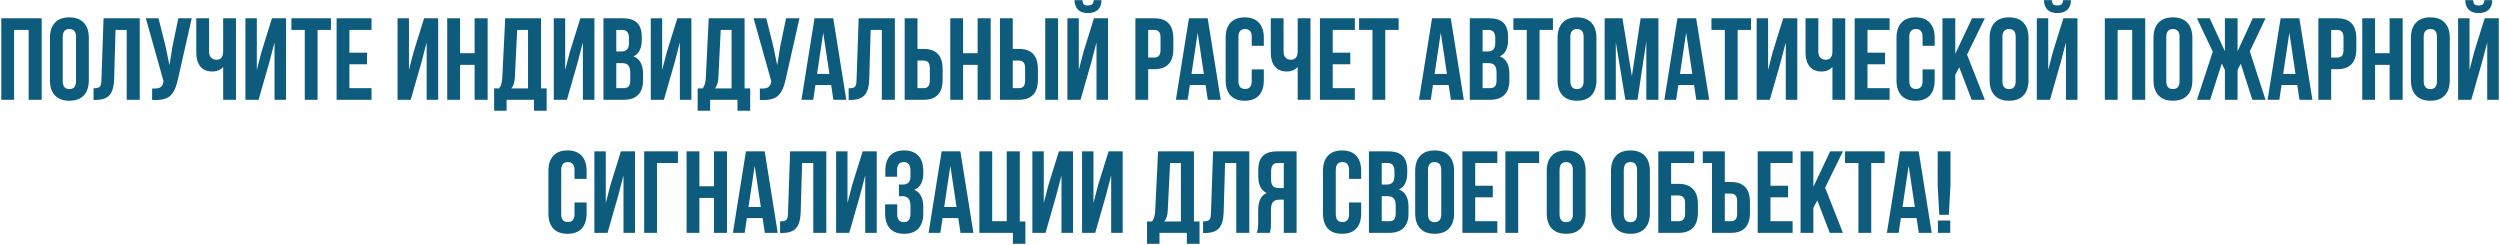 <svg width="1503" height="147" viewBox="0 0 1503 147" fill="none" xmlns="http://www.w3.org/2000/svg">
<path d="M8.475 18V60H0.775V11H25.065V60H17.225V18H8.475ZM37.718 22.27V48.73C37.718 51.95 39.048 53.56 41.708 53.56C44.368 53.56 45.698 51.95 45.698 48.73V22.27C45.698 19.05 44.368 17.44 41.708 17.44C39.048 17.44 37.718 19.05 37.718 22.27ZM30.018 48.24V22.76C30.018 18.84 31.021 15.807 33.028 13.66C35.034 11.513 37.928 10.44 41.708 10.44C45.488 10.44 48.381 11.513 50.388 13.66C52.394 15.807 53.398 18.84 53.398 22.76V48.24C53.398 52.16 52.394 55.193 50.388 57.34C48.381 59.487 45.488 60.56 41.708 60.56C37.928 60.56 35.034 59.487 33.028 57.34C31.021 55.193 30.018 52.16 30.018 48.24ZM56.232 60.07V53.07C58.098 53.07 59.335 52.79 59.942 52.23C60.595 51.623 60.945 50.223 60.992 48.03L62.252 11H84.022V60H76.182V18H69.462L68.622 47.61C68.482 52.09 67.548 55.287 65.822 57.2C64.095 59.113 61.295 60.07 57.422 60.07H56.232ZM115.255 11L106.995 47.54C106.015 52.3 104.452 55.66 102.305 57.62C100.159 59.58 96.542 60.397 91.455 60.07V53.21C93.555 53.35 95.142 53.14 96.215 52.58C97.289 52.02 97.965 50.9 98.245 49.22L98.315 48.8L87.675 11H95.305L99.505 27.73L101.885 39.21L103.705 27.8L107.205 11H115.255ZM134.169 11H141.869V60H134.169V40.26C132.489 42.08 130.296 42.99 127.589 42.99C124.509 42.99 122.129 41.987 120.449 39.98C118.816 37.927 117.999 35.173 117.999 31.72V11H125.699V31.09C125.699 32.677 126.119 33.89 126.959 34.73C127.799 35.523 128.873 35.92 130.179 35.92C131.439 35.92 132.419 35.5 133.119 34.66C133.819 33.773 134.169 32.513 134.169 30.88V11ZM161.892 37.53L155.452 60H147.542V11H154.402V42.01L157.202 31.23L163.502 11H171.972V60H165.042V25.49L161.892 37.53ZM175.175 18V11H198.975V18H190.925V60H183.225V18H175.175ZM210.066 18V31.65H220.636V38.65H210.066V53H223.366V60H202.366V11H223.366V18H210.066ZM253.357 37.53L246.917 60H239.007V11H245.867V42.01L248.667 31.23L254.967 11H263.437V60H256.507V25.49L253.357 37.53ZM276.58 39V60H268.88V11H276.58V32H285.33V11H293.17V60H285.33V39H276.58ZM328.643 66.58H321.013V60H304.563V66.58H297.073V53.14H300.083C301.203 51.74 301.833 49.617 301.973 46.77L303.723 11H325.283V53.14H328.643V66.58ZM310.933 18L309.533 46.63C309.346 49.757 308.623 51.927 307.363 53.14H317.443V18H310.933ZM347.283 37.53L340.843 60H332.933V11H339.793V42.01L342.593 31.23L348.893 11H357.363V60H350.433V25.49L347.283 37.53ZM374.426 11C378.393 11 381.286 11.933 383.106 13.8C384.926 15.62 385.836 18.443 385.836 22.27V24.02C385.836 29.06 384.179 32.35 380.866 33.89C384.693 35.383 386.606 38.883 386.606 44.39V48.38C386.606 52.16 385.603 55.053 383.596 57.06C381.636 59.02 378.743 60 374.916 60H362.806V11H374.426ZM373.936 37.95H370.506V53H374.916C376.269 53 377.273 52.65 377.926 51.95C378.579 51.203 378.906 49.943 378.906 48.17V43.9C378.906 41.66 378.509 40.12 377.716 39.28C376.969 38.393 375.709 37.95 373.936 37.95ZM374.216 18H370.506V30.95H373.516C375.056 30.95 376.199 30.553 376.946 29.76C377.739 28.967 378.136 27.637 378.136 25.77V23.04C378.136 19.68 376.829 18 374.216 18ZM405.593 37.53L399.153 60H391.243V11H398.103V42.01L400.903 31.23L407.203 11H415.673V60H408.743V25.49L405.593 37.53ZM451.006 66.58H443.376V60H426.926V66.58H419.436V53.14H422.446C423.566 51.74 424.196 49.617 424.336 46.77L426.086 11H447.646V53.14H451.006V66.58ZM433.296 18L431.896 46.63C431.71 49.757 430.986 51.927 429.726 53.14H439.806V18H433.296ZM480.636 11L472.376 47.54C471.396 52.3 469.833 55.66 467.686 57.62C465.539 59.58 461.923 60.397 456.836 60.07V53.21C458.936 53.35 460.523 53.14 461.596 52.58C462.669 52.02 463.346 50.9 463.626 49.22L463.696 48.8L453.056 11H460.686L464.886 27.73L467.266 39.21L469.086 27.8L472.586 11H480.636ZM500.95 11L508.79 60H501.02L499.69 51.11H490.24L488.91 60H481.84L489.68 11H500.95ZM494.93 19.68L491.22 44.46H498.64L494.93 19.68ZM510.206 60.07V53.07C512.073 53.07 513.31 52.79 513.916 52.23C514.57 51.623 514.92 50.223 514.966 48.03L516.226 11H537.996V60H530.156V18H523.436L522.596 47.61C522.456 52.09 521.523 55.287 519.796 57.2C518.07 59.113 515.27 60.07 511.396 60.07H510.206ZM555.23 60H543.89V11H551.59V29.41H555.23C562.883 29.41 566.71 33.447 566.71 41.52V47.89C566.71 55.963 562.883 60 555.23 60ZM551.59 53H555.23C556.49 53 557.423 52.65 558.03 51.95C558.683 51.25 559.01 50.06 559.01 48.38V41.03C559.01 39.35 558.683 38.16 558.03 37.46C557.423 36.76 556.49 36.41 555.23 36.41H551.59V53ZM579.002 39V60H571.302V11H579.002V32H587.752V11H595.592V60H587.752V39H579.002ZM612.515 60H601.175V11H608.875V29.41H612.515C620.168 29.41 623.995 33.447 623.995 41.52V47.89C623.995 55.963 620.168 60 612.515 60ZM608.875 53H612.515C613.775 53 614.708 52.65 615.315 51.95C615.968 51.25 616.295 50.06 616.295 48.38V41.03C616.295 39.35 615.968 38.16 615.315 37.46C614.708 36.76 613.775 36.41 612.515 36.41H608.875V53ZM636.105 60H628.405V11H636.105V60ZM649.622 60L656.062 37.53L659.212 25.49V60H666.142V11H657.672L651.372 31.23L648.572 42.01V11H641.712V60H649.622ZM657.532 0.08H662.222C662.222 2.507 661.522 4.42 660.122 5.82C658.722 7.173 656.692 7.85 654.032 7.85C651.419 7.85 649.435 7.173 648.082 5.82C646.775 4.467 646.075 2.553 645.982 0.08H650.742C650.835 1.34 651.139 2.203 651.652 2.67C652.165 3.09 652.959 3.3 654.032 3.3C655.152 3.3 655.992 3.067 656.552 2.6C657.112 2.133 657.439 1.293 657.532 0.08ZM693.931 11C701.584 11 705.411 15.037 705.411 23.11V29.48C705.411 37.553 701.584 41.59 693.931 41.59H690.291V60H682.591V11H693.931ZM693.931 18H690.291V34.59H693.931C695.191 34.59 696.124 34.24 696.731 33.54C697.384 32.84 697.711 31.65 697.711 29.97V22.62C697.711 20.94 697.384 19.75 696.731 19.05C696.124 18.35 695.191 18 693.931 18ZM726.058 11L733.898 60H726.128L724.798 51.11H715.348L714.018 60H706.948L714.788 11H726.058ZM720.038 19.68L716.328 44.46H723.748L720.038 19.68ZM752.534 41.73H759.814V48.24C759.814 52.207 758.834 55.263 756.874 57.41C754.914 59.51 752.067 60.56 748.334 60.56C744.6 60.56 741.754 59.51 739.794 57.41C737.834 55.263 736.854 52.207 736.854 48.24V22.76C736.854 18.793 737.834 15.76 739.794 13.66C741.754 11.513 744.6 10.44 748.334 10.44C752.067 10.44 754.914 11.513 756.874 13.66C758.834 15.76 759.814 18.793 759.814 22.76V27.52H752.534V22.27C752.534 19.05 751.204 17.44 748.544 17.44C745.884 17.44 744.554 19.05 744.554 22.27V48.73C744.554 51.903 745.884 53.49 748.544 53.49C751.204 53.49 752.534 51.903 752.534 48.73V41.73ZM780.166 11H787.866V60H780.166V40.26C778.486 42.08 776.292 42.99 773.586 42.99C770.506 42.99 768.126 41.987 766.446 39.98C764.812 37.927 763.996 35.173 763.996 31.72V11H771.696V31.09C771.696 32.677 772.116 33.89 772.956 34.73C773.796 35.523 774.869 35.92 776.176 35.92C777.436 35.92 778.416 35.5 779.116 34.66C779.816 33.773 780.166 32.513 780.166 30.88V11ZM801.238 18V31.65H811.808V38.65H801.238V53H814.538V60H793.538V11H814.538V18H801.238ZM817.07 18V11H840.87V18H832.82V60H825.12V18H817.07ZM872.21 11L880.05 60H872.28L870.95 51.11H861.5L860.17 60H853.1L860.94 11H872.21ZM866.19 19.68L862.48 44.46H869.9L866.19 19.68ZM895.256 11C899.223 11 902.116 11.933 903.936 13.8C905.756 15.62 906.666 18.443 906.666 22.27V24.02C906.666 29.06 905.009 32.35 901.696 33.89C905.523 35.383 907.436 38.883 907.436 44.39V48.38C907.436 52.16 906.433 55.053 904.426 57.06C902.466 59.02 899.573 60 895.746 60H883.636V11H895.256ZM894.766 37.95H891.336V53H895.746C897.099 53 898.103 52.65 898.756 51.95C899.409 51.203 899.736 49.943 899.736 48.17V43.9C899.736 41.66 899.339 40.12 898.546 39.28C897.799 38.393 896.539 37.95 894.766 37.95ZM895.046 18H891.336V30.95H894.346C895.886 30.95 897.029 30.553 897.776 29.76C898.569 28.967 898.966 27.637 898.966 25.77V23.04C898.966 19.68 897.659 18 895.046 18ZM909.833 18V11H933.633V18H925.583V60H917.883V18H909.833ZM944.095 22.27V48.73C944.095 51.95 945.425 53.56 948.085 53.56C950.745 53.56 952.075 51.95 952.075 48.73V22.27C952.075 19.05 950.745 17.44 948.085 17.44C945.425 17.44 944.095 19.05 944.095 22.27ZM936.395 48.24V22.76C936.395 18.84 937.398 15.807 939.405 13.66C941.411 11.513 944.305 10.44 948.085 10.44C951.865 10.44 954.758 11.513 956.765 13.66C958.771 15.807 959.775 18.84 959.775 22.76V48.24C959.775 52.16 958.771 55.193 956.765 57.34C954.758 59.487 951.865 60.56 948.085 60.56C944.305 60.56 941.411 59.487 939.405 57.34C937.398 55.193 936.395 52.16 936.395 48.24ZM975.419 11L981.089 45.79L986.339 11H997.049V60H989.769V24.86L984.449 60H977.169L971.429 25.35V60H964.709V11H975.419ZM1019.73 11L1027.57 60H1019.8L1018.47 51.11H1009.02L1007.69 60H1000.62L1008.46 11H1019.73ZM1013.71 19.68L1010 44.46H1017.42L1013.71 19.68ZM1028.92 18V11H1052.72V18H1044.67V60H1036.97V18H1028.92ZM1070.46 37.53L1064.02 60H1056.11V11H1062.97V42.01L1065.77 31.23L1072.07 11H1080.54V60H1073.61V25.49L1070.46 37.53ZM1101.66 11H1109.36V60H1101.66V40.26C1099.98 42.08 1097.79 42.99 1095.08 42.99C1092 42.99 1089.62 41.987 1087.94 39.98C1086.31 37.927 1085.49 35.173 1085.49 31.72V11H1093.19V31.09C1093.19 32.677 1093.61 33.89 1094.45 34.73C1095.29 35.523 1096.36 35.92 1097.67 35.92C1098.93 35.92 1099.91 35.5 1100.61 34.66C1101.31 33.773 1101.66 32.513 1101.66 30.88V11ZM1122.73 18V31.65H1133.3V38.65H1122.73V53H1136.03V60H1115.03V11H1136.03V18H1122.73ZM1155.85 41.73H1163.13V48.24C1163.13 52.207 1162.15 55.263 1160.19 57.41C1158.23 59.51 1155.39 60.56 1151.65 60.56C1147.92 60.56 1145.07 59.51 1143.11 57.41C1141.15 55.263 1140.17 52.207 1140.17 48.24V22.76C1140.17 18.793 1141.15 15.76 1143.11 13.66C1145.07 11.513 1147.92 10.44 1151.65 10.44C1155.39 10.44 1158.23 11.513 1160.19 13.66C1162.15 15.76 1163.13 18.793 1163.13 22.76V27.52H1155.85V22.27C1155.85 19.05 1154.52 17.44 1151.86 17.44C1149.2 17.44 1147.87 19.05 1147.87 22.27V48.73C1147.87 51.903 1149.2 53.49 1151.86 53.49C1154.52 53.49 1155.85 51.903 1155.85 48.73V41.73ZM1185.38 60L1177.89 40.47L1175.51 44.95V60H1167.81V11H1175.51V32.35L1185.59 11H1193.29L1182.58 32.84L1193.29 60H1185.38ZM1203.86 22.27V48.73C1203.86 51.95 1205.19 53.56 1207.85 53.56C1210.51 53.56 1211.84 51.95 1211.84 48.73V22.27C1211.84 19.05 1210.51 17.44 1207.85 17.44C1205.19 17.44 1203.86 19.05 1203.86 22.27ZM1196.16 48.24V22.76C1196.16 18.84 1197.16 15.807 1199.17 13.66C1201.18 11.513 1204.07 10.44 1207.85 10.44C1211.63 10.44 1214.52 11.513 1216.53 13.66C1218.54 15.807 1219.54 18.84 1219.54 22.76V48.24C1219.54 52.16 1218.54 55.193 1216.53 57.34C1214.52 59.487 1211.63 60.56 1207.85 60.56C1204.07 60.56 1201.18 59.487 1199.17 57.34C1197.16 55.193 1196.16 52.16 1196.16 48.24ZM1232.45 60L1238.89 37.53L1242.04 25.49V60H1248.97V11H1240.5L1234.2 31.23L1231.4 42.01V11H1224.54V60H1232.45ZM1240.36 0.08H1245.05C1245.05 2.507 1244.35 4.42 1242.95 5.82C1241.55 7.173 1239.52 7.85 1236.86 7.85C1234.25 7.85 1232.27 7.173 1230.91 5.82C1229.61 4.467 1228.91 2.553 1228.81 0.08H1233.57C1233.67 1.34 1233.97 2.203 1234.48 2.67C1235 3.09 1235.79 3.3 1236.86 3.3C1237.98 3.3 1238.82 3.067 1239.38 2.6C1239.94 2.133 1240.27 1.293 1240.36 0.08ZM1273.12 18V60H1265.42V11H1289.71V60H1281.87V18H1273.12ZM1302.37 22.27V48.73C1302.37 51.95 1303.7 53.56 1306.36 53.56C1309.02 53.56 1310.35 51.95 1310.35 48.73V22.27C1310.35 19.05 1309.02 17.44 1306.36 17.44C1303.7 17.44 1302.37 19.05 1302.37 22.27ZM1294.67 48.24V22.76C1294.67 18.84 1295.67 15.807 1297.68 13.66C1299.68 11.513 1302.58 10.44 1306.36 10.44C1310.14 10.44 1313.03 11.513 1315.04 13.66C1317.04 15.807 1318.05 18.84 1318.05 22.76V48.24C1318.05 52.16 1317.04 55.193 1315.04 57.34C1313.03 59.487 1310.14 60.56 1306.36 60.56C1302.58 60.56 1299.68 59.487 1297.68 57.34C1295.67 55.193 1294.67 52.16 1294.67 48.24ZM1345.24 11V30.81L1354.34 11H1362.04L1352.59 30.88L1362.04 60H1354.13L1347.13 38.3L1345.24 42.01V60H1337.61V42.01L1335.72 38.23L1328.72 60H1320.81L1330.33 31.09L1320.81 11H1328.51L1337.61 30.81V11H1345.24ZM1382.38 11L1390.22 60H1382.45L1381.12 51.11H1371.67L1370.34 60H1363.27L1371.11 11H1382.38ZM1376.36 19.68L1372.65 44.46H1380.07L1376.36 19.68ZM1405.14 11C1412.8 11 1416.62 15.037 1416.62 23.11V29.48C1416.62 37.553 1412.8 41.59 1405.14 41.59H1401.5V60H1393.8V11H1405.14ZM1405.14 18H1401.5V34.59H1405.14C1406.4 34.59 1407.34 34.24 1407.94 33.54C1408.6 32.84 1408.92 31.65 1408.92 29.97V22.62C1408.92 20.94 1408.6 19.75 1407.94 19.05C1407.34 18.35 1406.4 18 1405.14 18ZM1427.89 39V60H1420.19V11H1427.89V32H1436.64V11H1444.48V60H1436.64V39H1427.89ZM1457.13 22.27V48.73C1457.13 51.95 1458.46 53.56 1461.12 53.56C1463.78 53.56 1465.11 51.95 1465.11 48.73V22.27C1465.11 19.05 1463.78 17.44 1461.12 17.44C1458.46 17.44 1457.13 19.05 1457.13 22.27ZM1449.43 48.24V22.76C1449.43 18.84 1450.44 15.807 1452.44 13.66C1454.45 11.513 1457.34 10.44 1461.12 10.44C1464.9 10.44 1467.8 11.513 1469.8 13.66C1471.81 15.807 1472.81 18.84 1472.81 22.76V48.24C1472.81 52.16 1471.81 55.193 1469.8 57.34C1467.8 59.487 1464.9 60.56 1461.12 60.56C1457.34 60.56 1454.45 59.487 1452.44 57.34C1450.44 55.193 1449.43 52.16 1449.43 48.24ZM1485.73 60L1492.17 37.53L1495.32 25.49V60H1502.25V11H1493.78L1487.48 31.23L1484.68 42.01V11H1477.82V60H1485.73ZM1493.64 0.08H1498.33C1498.33 2.507 1497.63 4.42 1496.23 5.82C1494.83 7.173 1492.8 7.85 1490.14 7.85C1487.52 7.85 1485.54 7.173 1484.19 5.82C1482.88 4.467 1482.18 2.553 1482.09 0.08H1486.85C1486.94 1.34 1487.24 2.203 1487.76 2.67C1488.27 3.09 1489.06 3.3 1490.14 3.3C1491.26 3.3 1492.1 3.067 1492.66 2.6C1493.22 2.133 1493.54 1.293 1493.64 0.08ZM345.385 121.73H352.665V128.24C352.665 132.207 351.685 135.263 349.725 137.41C347.765 139.51 344.918 140.56 341.185 140.56C337.452 140.56 334.605 139.51 332.645 137.41C330.685 135.263 329.705 132.207 329.705 128.24V102.76C329.705 98.793 330.685 95.76 332.645 93.66C334.605 91.513 337.452 90.44 341.185 90.44C344.918 90.44 347.765 91.513 349.725 93.66C351.685 95.76 352.665 98.793 352.665 102.76V107.52H345.385V102.27C345.385 99.05 344.055 97.44 341.395 97.44C338.735 97.44 337.405 99.05 337.405 102.27V128.73C337.405 131.903 338.735 133.49 341.395 133.49C344.055 133.49 345.385 131.903 345.385 128.73V121.73ZM371.687 117.53L365.247 140H357.337V91H364.197V122.01L366.997 111.23L373.297 91H381.767V140H374.837V105.49L371.687 117.53ZM394.98 140H387.28V91H407.58V98H394.98V140ZM420.477 119V140H412.777V91H420.477V112H429.227V91H437.067V140H429.227V119H420.477ZM459.73 91L467.57 140H459.8L458.47 131.11H449.02L447.69 140H440.62L448.46 91H459.73ZM453.71 99.68L450 124.46H457.42L453.71 99.68ZM468.985 140.07V133.07C470.852 133.07 472.089 132.79 472.695 132.23C473.349 131.623 473.699 130.223 473.745 128.03L475.005 91H496.775V140H488.935V98H482.215L481.375 127.61C481.235 132.09 480.302 135.287 478.575 137.2C476.849 139.113 474.049 140.07 470.175 140.07H468.985ZM517.019 117.53L510.579 140H502.669V91H509.529V122.01L512.329 111.23L518.629 91H527.099V140H520.169V105.49L517.019 117.53ZM547.382 105.77V103.04C547.382 100.94 547.032 99.493 546.332 98.7C545.679 97.86 544.699 97.44 543.392 97.44C540.686 97.44 539.332 99.05 539.332 102.27V106.26H532.262V102.62C532.262 98.653 533.219 95.643 535.132 93.59C537.046 91.49 539.869 90.44 543.602 90.44C547.336 90.44 550.182 91.513 552.142 93.66C554.102 95.76 555.082 98.793 555.082 102.76V104.02C555.082 109.247 553.286 112.607 549.692 114.1C553.286 115.687 555.082 119.117 555.082 124.39V128.24C555.082 132.207 554.102 135.263 552.142 137.41C550.182 139.51 547.336 140.56 543.602 140.56C539.869 140.56 537.022 139.51 535.062 137.41C533.102 135.263 532.122 132.207 532.122 128.24V122.85H539.402V128.73C539.402 131.95 540.732 133.56 543.392 133.56C544.699 133.56 545.679 133.163 546.332 132.37C547.032 131.53 547.382 130.083 547.382 128.03V124.18C547.382 121.94 546.986 120.353 546.192 119.42C545.399 118.44 544.116 117.95 542.342 117.95H540.452V110.95H542.762C544.302 110.95 545.446 110.553 546.192 109.76C546.986 108.967 547.382 107.637 547.382 105.77ZM577.376 91L585.216 140H577.446L576.116 131.11H566.666L565.336 140H558.266L566.106 91H577.376ZM571.356 99.68L567.646 124.46H575.066L571.356 99.68ZM588.802 140V91H596.502V133H605.252V91H613.092V133.14H616.452V146.58H608.962V140H588.802ZM635.007 117.53L628.567 140H620.657V91H627.517V122.01L630.317 111.23L636.617 91H645.087V140H638.157V105.49L635.007 117.53ZM664.88 117.53L658.44 140H650.53V91H657.39V122.01L660.19 111.23L666.49 91H674.96V140H668.03V105.49L664.88 117.53ZM721.163 146.58H713.533V140H697.083V146.58H689.593V133.14H692.603C693.723 131.74 694.353 129.617 694.493 126.77L696.243 91H717.803V133.14H721.163V146.58ZM703.453 98L702.053 126.63C701.866 129.757 701.143 131.927 699.883 133.14H709.963V98H703.453ZM723.282 140.07V133.07C725.149 133.07 726.386 132.79 726.992 132.23C727.646 131.623 727.996 130.223 728.042 128.03L729.302 91H751.072V140H743.232V98H736.512L735.672 127.61C735.532 132.09 734.599 135.287 732.872 137.2C731.146 139.113 728.346 140.07 724.472 140.07H723.282ZM763.406 140H755.566C756.126 138.693 756.406 136.71 756.406 134.05V126.49C756.406 120.983 758.109 117.507 761.516 116.06C758.156 114.473 756.476 111.16 756.476 106.12V102.27C756.476 98.443 757.386 95.62 759.206 93.8C761.026 91.933 763.919 91 767.886 91H779.506V140H771.806V120.05H769.146C767.373 120.05 766.089 120.54 765.296 121.52C764.503 122.453 764.106 124.04 764.106 126.28V133.98C764.106 136.593 763.873 138.6 763.406 140ZM771.806 98H768.096C765.483 98 764.176 99.68 764.176 103.04V107.87C764.176 109.737 764.549 111.067 765.296 111.86C766.089 112.653 767.256 113.05 768.796 113.05H771.806V98ZM811.049 121.73H818.329V128.24C818.329 132.207 817.349 135.263 815.389 137.41C813.429 139.51 810.583 140.56 806.849 140.56C803.116 140.56 800.269 139.51 798.309 137.41C796.349 135.263 795.369 132.207 795.369 128.24V102.76C795.369 98.793 796.349 95.76 798.309 93.66C800.269 91.513 803.116 90.44 806.849 90.44C810.583 90.44 813.429 91.513 815.389 93.66C817.349 95.76 818.329 98.793 818.329 102.76V107.52H811.049V102.27C811.049 99.05 809.719 97.44 807.059 97.44C804.399 97.44 803.069 99.05 803.069 102.27V128.73C803.069 131.903 804.399 133.49 807.059 133.49C809.719 133.49 811.049 131.903 811.049 128.73V121.73ZM834.621 91C838.588 91 841.481 91.933 843.301 93.8C845.121 95.62 846.031 98.443 846.031 102.27V104.02C846.031 109.06 844.375 112.35 841.061 113.89C844.888 115.383 846.801 118.883 846.801 124.39V128.38C846.801 132.16 845.798 135.053 843.791 137.06C841.831 139.02 838.938 140 835.111 140H823.001V91H834.621ZM834.131 117.95H830.701V133H835.111C836.465 133 837.468 132.65 838.121 131.95C838.775 131.203 839.101 129.943 839.101 128.17V123.9C839.101 121.66 838.705 120.12 837.911 119.28C837.165 118.393 835.905 117.95 834.131 117.95ZM834.411 98H830.701V110.95H833.711C835.251 110.95 836.395 110.553 837.141 109.76C837.935 108.967 838.331 107.637 838.331 105.77V103.04C838.331 99.68 837.025 98 834.411 98ZM858.509 102.27V128.73C858.509 131.95 859.839 133.56 862.499 133.56C865.159 133.56 866.489 131.95 866.489 128.73V102.27C866.489 99.05 865.159 97.44 862.499 97.44C859.839 97.44 858.509 99.05 858.509 102.27ZM850.809 128.24V102.76C850.809 98.84 851.812 95.807 853.819 93.66C855.825 91.513 858.719 90.44 862.499 90.44C866.279 90.44 869.172 91.513 871.179 93.66C873.185 95.807 874.189 98.84 874.189 102.76V128.24C874.189 132.16 873.185 135.193 871.179 137.34C869.172 139.487 866.279 140.56 862.499 140.56C858.719 140.56 855.825 139.487 853.819 137.34C851.812 135.193 850.809 132.16 850.809 128.24ZM886.893 98V111.65H897.463V118.65H886.893V133H900.193V140H879.193V91H900.193V98H886.893ZM912.734 140H905.034V91H925.334V98H912.734V140ZM937.6 102.27V128.73C937.6 131.95 938.93 133.56 941.59 133.56C944.25 133.56 945.58 131.95 945.58 128.73V102.27C945.58 99.05 944.25 97.44 941.59 97.44C938.93 97.44 937.6 99.05 937.6 102.27ZM929.9 128.24V102.76C929.9 98.84 930.904 95.807 932.91 93.66C934.917 91.513 937.81 90.44 941.59 90.44C945.37 90.44 948.264 91.513 950.27 93.66C952.277 95.807 953.28 98.84 953.28 102.76V128.24C953.28 132.16 952.277 135.193 950.27 137.34C948.264 139.487 945.37 140.56 941.59 140.56C937.81 140.56 934.917 139.487 932.91 137.34C930.904 135.193 929.9 132.16 929.9 128.24ZM976.224 102.27V128.73C976.224 131.95 977.554 133.56 980.214 133.56C982.874 133.56 984.204 131.95 984.204 128.73V102.27C984.204 99.05 982.874 97.44 980.214 97.44C977.554 97.44 976.224 99.05 976.224 102.27ZM968.524 128.24V102.76C968.524 98.84 969.527 95.807 971.534 93.66C973.54 91.513 976.434 90.44 980.214 90.44C983.994 90.44 986.887 91.513 988.894 93.66C990.9 95.807 991.904 98.84 991.904 102.76V128.24C991.904 132.16 990.9 135.193 988.894 137.34C986.887 139.487 983.994 140.56 980.214 140.56C976.434 140.56 973.54 139.487 971.534 137.34C969.527 135.193 968.524 132.16 968.524 128.24ZM1009.16 140H996.977V91H1018.54V98H1004.68V110.53H1009.16C1012.98 110.53 1015.88 111.58 1017.84 113.68C1019.8 115.733 1020.78 118.72 1020.78 122.64V127.89C1020.78 131.81 1019.8 134.82 1017.84 136.92C1015.88 138.973 1012.98 140 1009.16 140ZM1004.68 133H1009.16C1011.77 133 1013.08 131.46 1013.08 128.38V122.15C1013.08 119.07 1011.77 117.53 1009.16 117.53H1004.68V133ZM1023.72 98V91H1036.95V109.41H1040.59C1048.24 109.41 1052.07 113.447 1052.07 121.52V127.89C1052.07 135.963 1048.24 140 1040.59 140H1029.25V98H1023.72ZM1036.95 133H1040.59C1041.85 133 1042.78 132.65 1043.39 131.95C1044.04 131.25 1044.37 130.06 1044.37 128.38V121.03C1044.37 119.35 1044.04 118.16 1043.39 117.46C1042.78 116.76 1041.85 116.41 1040.59 116.41H1036.95V133ZM1064.42 98V111.65H1074.99V118.65H1064.42V133H1077.72V140H1056.72V91H1077.72V98H1064.42ZM1100.06 140L1092.57 120.47L1090.19 124.95V140H1082.49V91H1090.19V112.35L1100.27 91H1107.97L1097.26 112.84L1107.97 140H1100.06ZM1109.24 98V91H1133.04V98H1124.99V140H1117.29V98H1109.24ZM1153.51 91L1161.35 140H1153.58L1152.25 131.11H1142.8L1141.47 140H1134.4L1142.24 91H1153.51ZM1147.49 99.68L1143.78 124.46H1151.2L1147.49 99.68ZM1171.65 129.15H1165.91L1164.93 111.44V91H1172.63V111.44L1171.65 129.15ZM1165.07 132.58H1172.49V140H1165.07V132.58Z" fill="#0D5C7E"/>
</svg>
